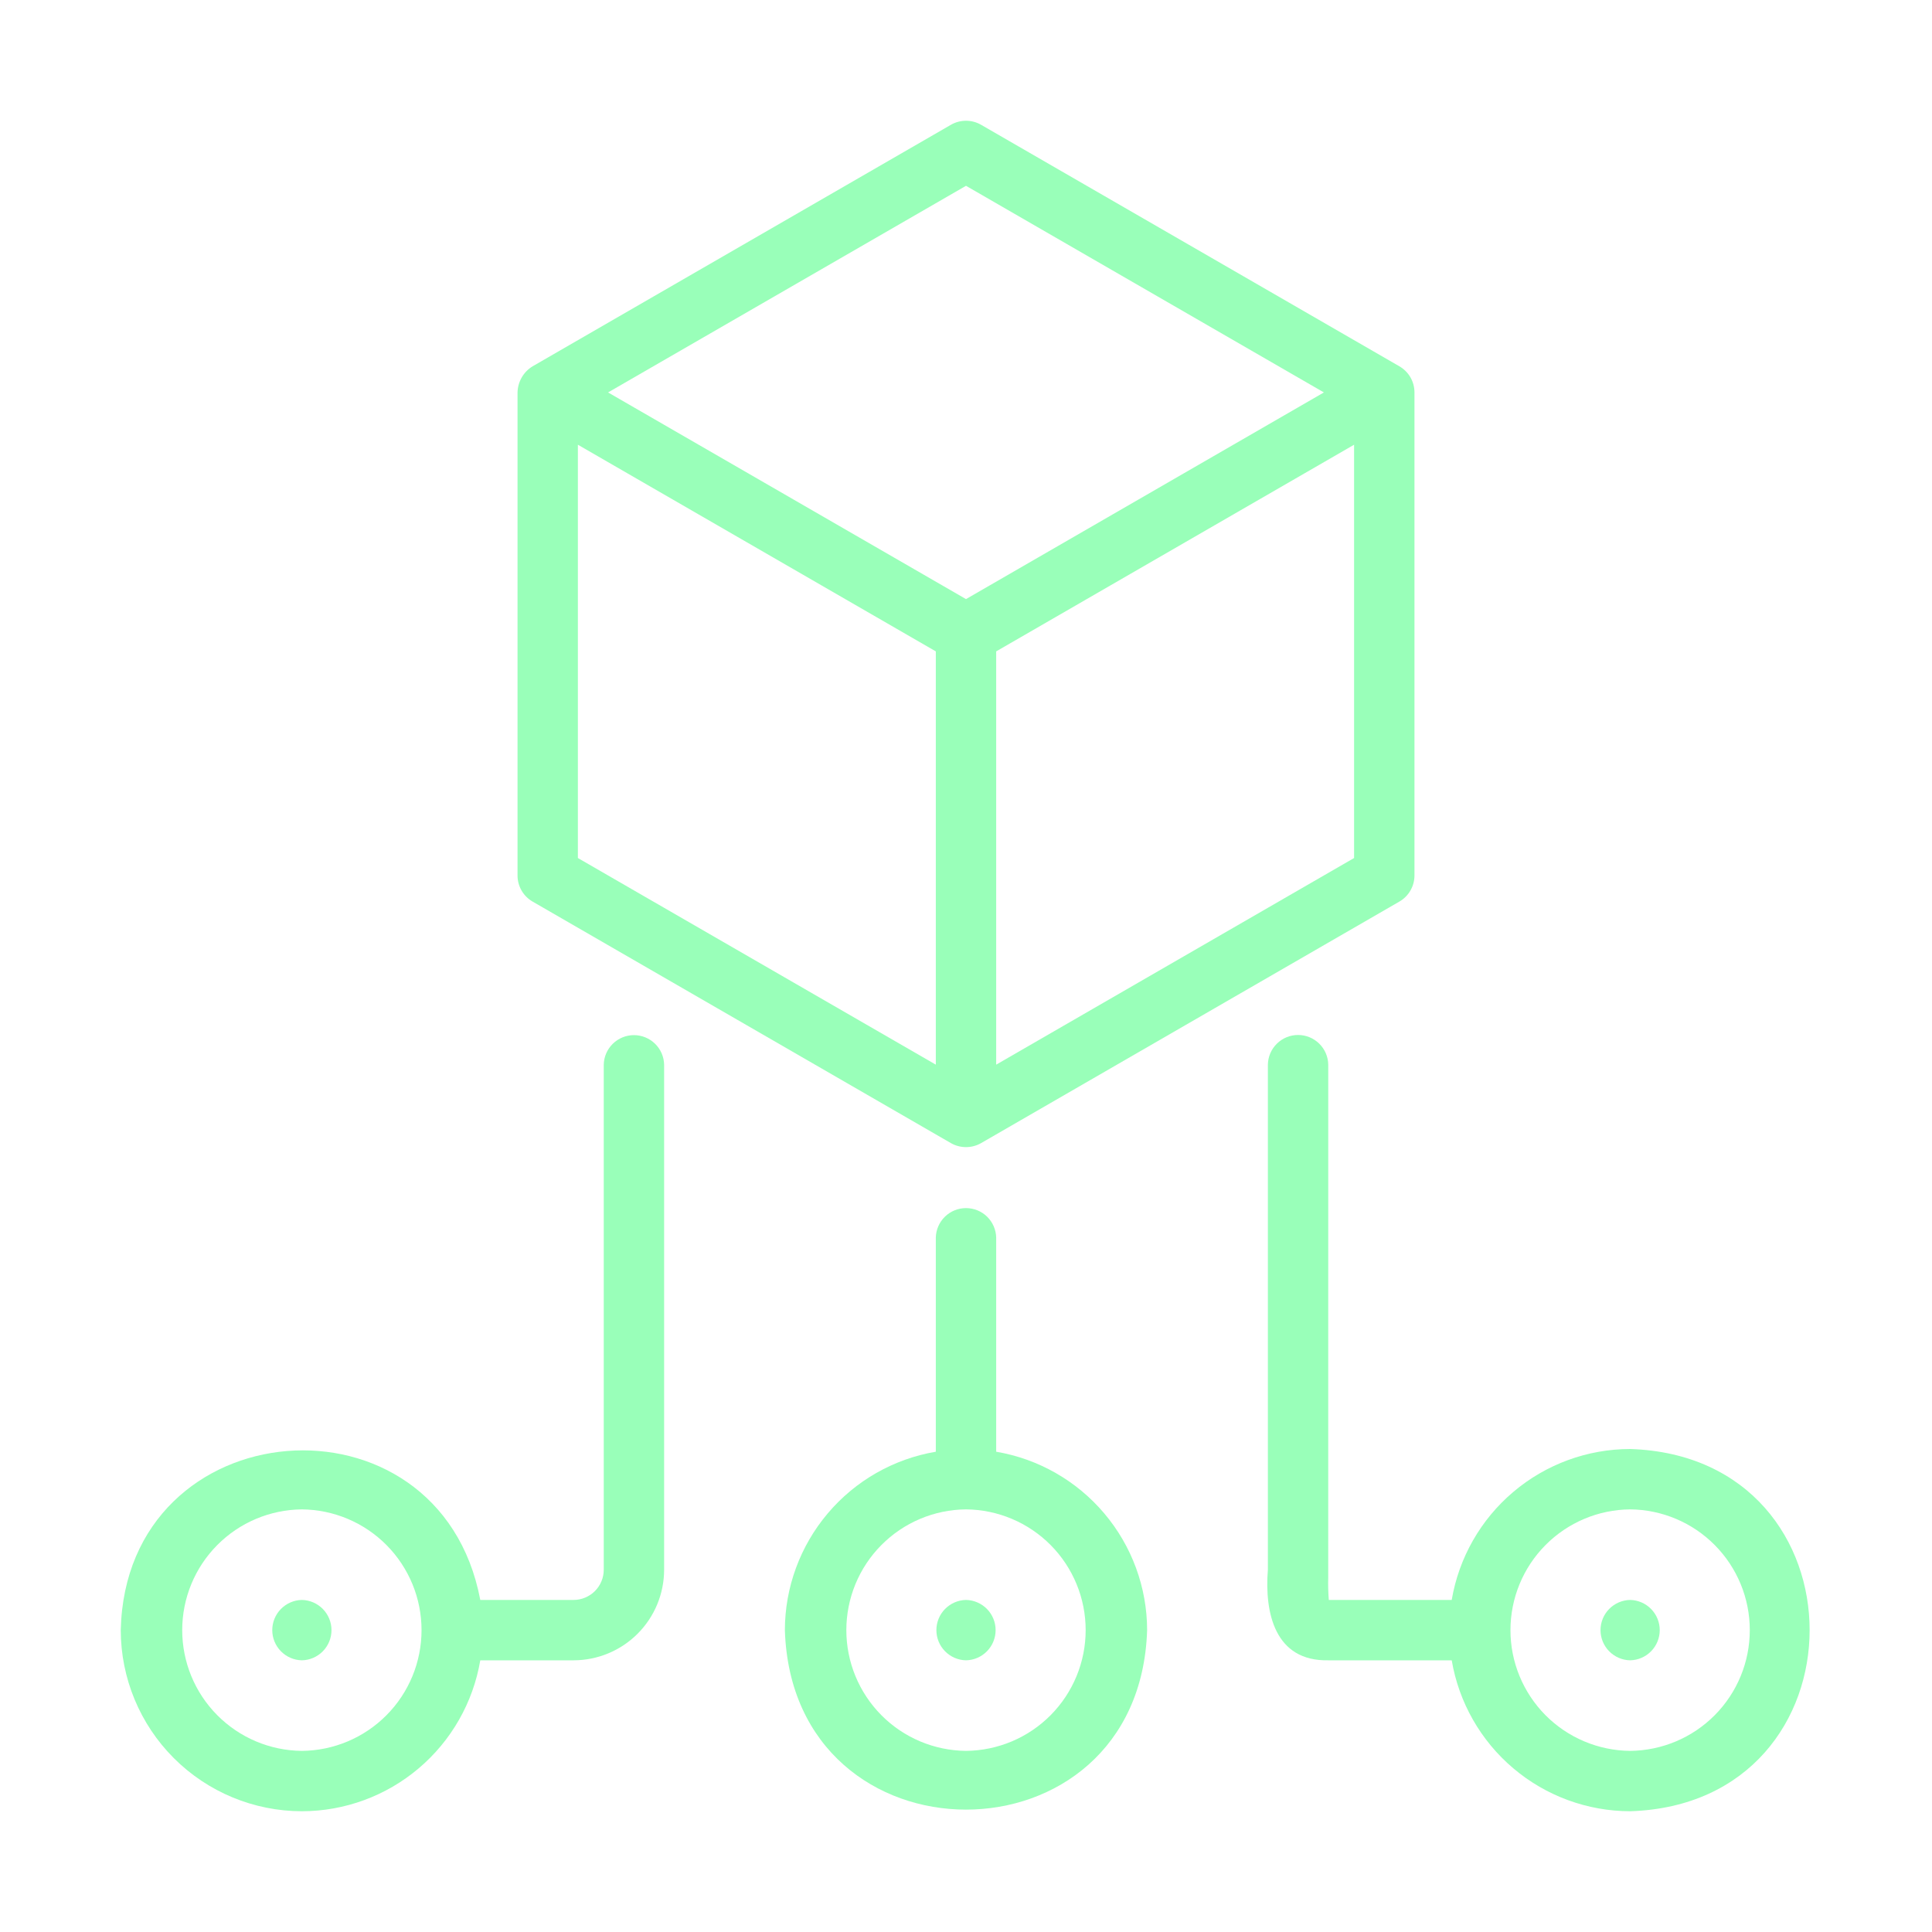 <svg width="64" height="64" viewBox="0 0 64 64" fill="none" xmlns="http://www.w3.org/2000/svg">
<path d="M54 48C52.583 48.002 51.213 48.505 50.132 49.42C49.05 50.335 48.327 51.603 48.09 53H44.018C43.999 52.754 43.992 52.507 43.999 52.261L44 35.27C43.996 35.007 43.889 34.757 43.702 34.573C43.514 34.388 43.263 34.285 43 34.285C42.737 34.285 42.485 34.388 42.298 34.573C42.111 34.757 42.004 35.007 42 35.27V52C41.887 53.425 42.228 55.035 44 55H48.09C48.327 56.396 49.05 57.664 50.132 58.579C51.213 59.494 52.583 59.997 54 60C61.926 59.748 61.931 48.252 54 48ZM54 58C52.945 57.99 51.937 57.565 51.194 56.816C50.452 56.066 50.035 55.054 50.036 54C50.036 52.945 50.452 51.933 51.195 51.184C51.937 50.435 52.945 50.009 54 50C55.055 50.009 56.063 50.435 56.805 51.184C57.548 51.933 57.964 52.945 57.964 54C57.964 55.054 57.548 56.067 56.805 56.816C56.063 57.565 55.055 57.99 54 58Z" fill="#99FFB9"/>
<path d="M10 60C11.417 59.998 12.787 59.495 13.868 58.58C14.95 57.665 15.673 56.397 15.91 55H19C19.795 54.999 20.558 54.683 21.12 54.121C21.683 53.558 21.999 52.796 22 52V35.27C21.995 35.008 21.887 34.759 21.7 34.576C21.513 34.393 21.262 34.29 21 34.29C20.738 34.29 20.487 34.393 20.3 34.576C20.113 34.759 20.005 35.008 20 35.27V52C20 52.265 19.894 52.52 19.707 52.707C19.519 52.894 19.265 53 19 53H15.91C14.556 45.845 4.168 46.666 4 54C4.002 55.591 4.634 57.116 5.759 58.241C6.884 59.366 8.409 59.998 10 60ZM10 50C11.055 50.01 12.063 50.435 12.805 51.184C13.548 51.934 13.964 52.946 13.964 54C13.964 55.055 13.548 56.067 12.805 56.816C12.063 57.565 11.055 57.991 10 58C8.945 57.991 7.937 57.565 7.195 56.816C6.452 56.067 6.036 55.055 6.036 54C6.036 52.945 6.452 51.933 7.195 51.184C7.937 50.435 8.945 50.01 10 50Z" fill="#99FFB9"/>
<path d="M10 55C10.262 54.995 10.511 54.887 10.695 54.7C10.878 54.513 10.981 54.262 10.981 54C10.981 53.738 10.878 53.487 10.695 53.3C10.511 53.113 10.262 53.005 10 53C9.738 53.005 9.489 53.113 9.305 53.3C9.122 53.487 9.019 53.738 9.019 54C9.019 54.262 9.122 54.513 9.305 54.7C9.489 54.887 9.738 54.995 10 55Z" fill="#99FFB9"/>
<path d="M33 48.09V41C32.995 40.738 32.887 40.489 32.7 40.305C32.513 40.122 32.262 40.02 32 40.02C31.738 40.02 31.487 40.122 31.3 40.306C31.113 40.489 31.005 40.738 31 41V48.09C29.603 48.327 28.335 49.05 27.421 50.132C26.506 51.213 26.002 52.583 26 54C26.25 61.926 37.748 61.93 38 54C37.998 52.583 37.494 51.213 36.579 50.132C35.664 49.05 34.397 48.327 33 48.09ZM32 58C30.945 57.99 29.937 57.565 29.195 56.816C28.452 56.066 28.036 55.054 28.036 54C28.036 52.945 28.452 51.933 29.195 51.184C29.937 50.435 30.945 50.009 32 50C33.055 50.009 34.063 50.435 34.806 51.184C35.548 51.933 35.964 52.945 35.964 54C35.964 55.054 35.548 56.066 34.805 56.816C34.063 57.565 33.055 57.99 32 58Z" fill="#99FFB9"/>
<path d="M32 53C31.738 53.005 31.489 53.113 31.305 53.3C31.122 53.487 31.019 53.738 31.019 54C31.019 54.262 31.122 54.513 31.305 54.7C31.489 54.887 31.738 54.995 32 55C32.262 54.995 32.511 54.887 32.695 54.7C32.878 54.513 32.981 54.262 32.981 54C32.981 53.738 32.878 53.487 32.695 53.3C32.511 53.113 32.262 53.005 32 53Z" fill="#99FFB9"/>
<path d="M54 53C53.738 53.005 53.489 53.113 53.305 53.3C53.122 53.487 53.019 53.738 53.019 54C53.019 54.262 53.122 54.513 53.305 54.7C53.489 54.887 53.738 54.995 54 55C54.262 54.995 54.511 54.887 54.695 54.7C54.878 54.513 54.981 54.262 54.981 54C54.981 53.738 54.878 53.487 54.695 53.3C54.511 53.113 54.262 53.005 54 53Z" fill="#99FFB9"/>
<path d="M17.643 29.866L31.5 37.867C31.652 37.954 31.825 38 32 38C32.175 38 32.348 37.954 32.5 37.867L46.356 29.866C46.508 29.779 46.635 29.652 46.722 29.5C46.81 29.348 46.856 29.176 46.856 29V13C46.856 12.825 46.81 12.652 46.723 12.5C46.635 12.348 46.508 12.222 46.356 12.134L32.5 4.134C32.348 4.046 32.175 4 32 4C31.825 4 31.652 4.046 31.5 4.134L17.644 12.134C17.494 12.225 17.37 12.352 17.283 12.503C17.196 12.655 17.148 12.826 17.144 13V29C17.143 29.176 17.19 29.348 17.277 29.5C17.365 29.652 17.491 29.779 17.643 29.866ZM44.856 28.423L33 35.268V21.578L44.856 14.732V28.423ZM32 6.155L43.856 13L32 19.846L20.143 13L32 6.155ZM19.143 14.732L31 21.578V35.268L19.143 28.423V14.732Z" fill="#99FFB9"/>
</svg>
